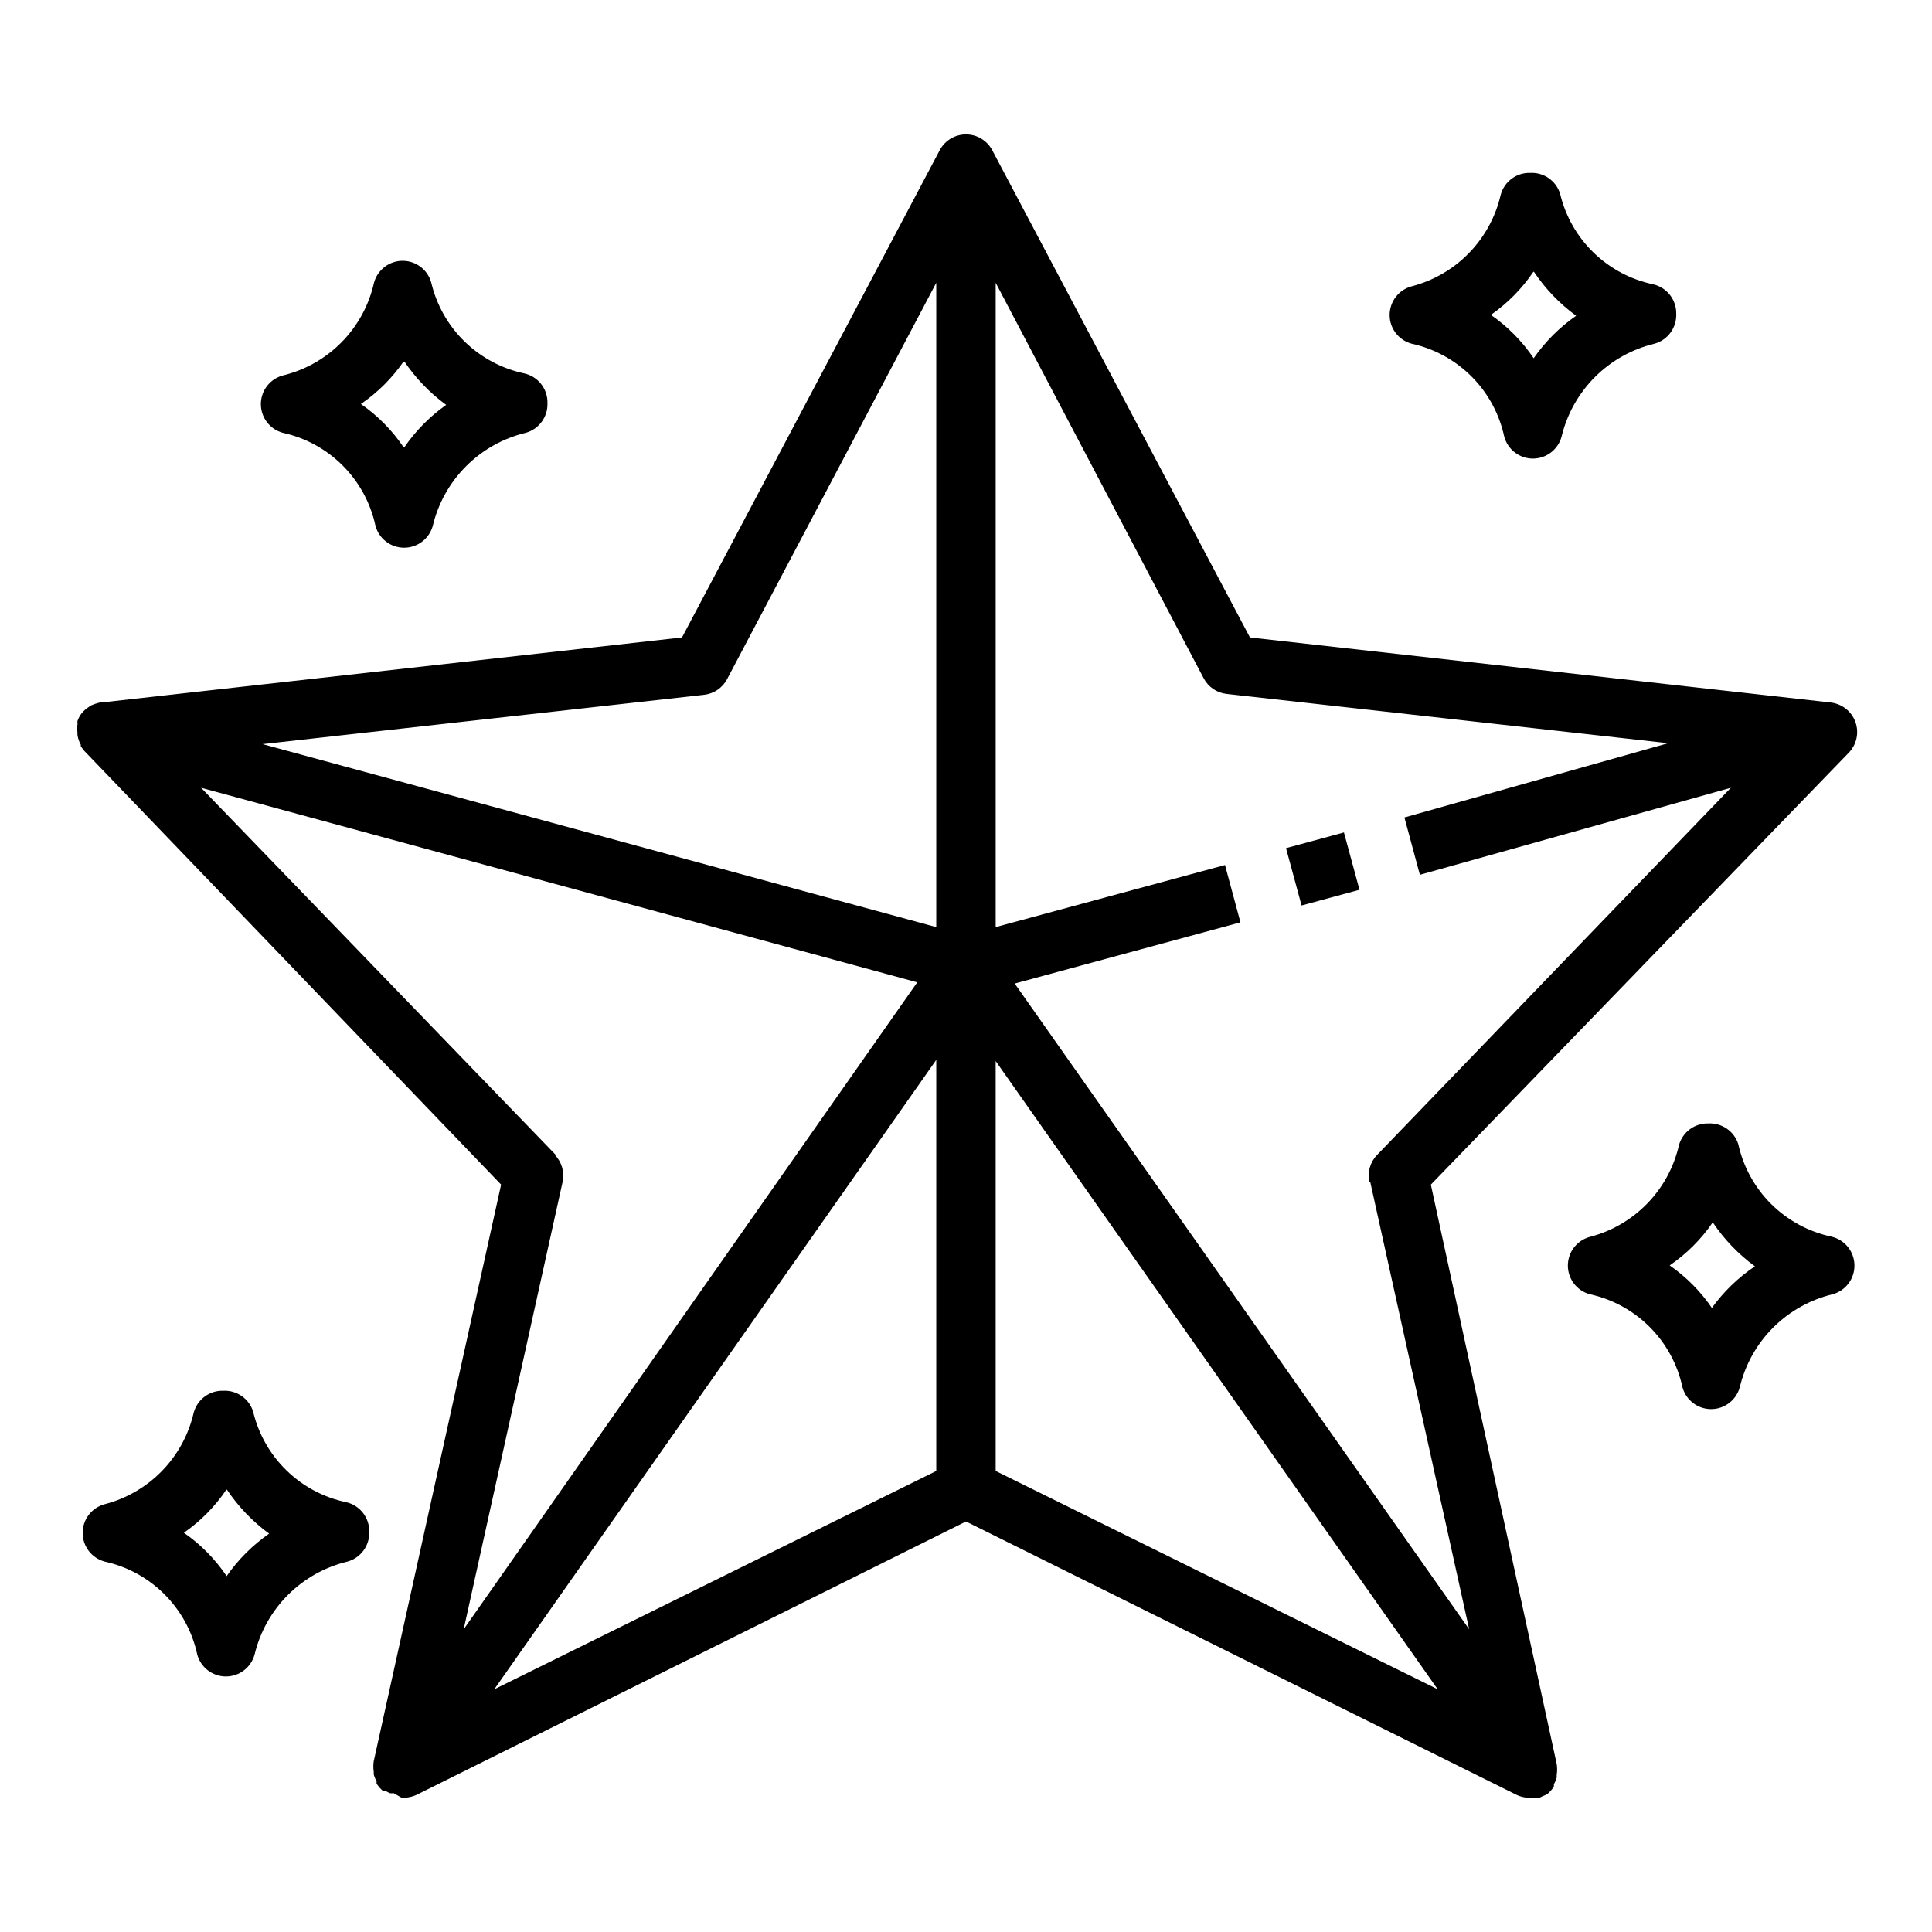 <?xml version="1.0" encoding="UTF-8"?>
<!-- Uploaded to: ICON Repo, www.iconrepo.com, Generator: ICON Repo Mixer Tools -->
<svg fill="#000000" width="800px" height="800px" version="1.1" viewBox="144 144 512 512" xmlns="http://www.w3.org/2000/svg">
 <g>
  <path d="m629.15 330.17-153.9-17.238-68.328-129.18c-1.375-2.547-4.035-4.133-6.926-4.133-2.894 0-5.555 1.586-6.93 4.133l-68.328 129.18-153.9 17.238h-0.395c-0.809 0.191-1.598 0.457-2.359 0.789l-0.551 0.395c-0.676 0.434-1.285 0.965-1.812 1.574-0.516 0.633-0.914 1.352-1.18 2.125-0.051 0.125-0.051 0.266 0 0.395v0.473c-0.121 0.754-0.121 1.523 0 2.281-0.035 0.207-0.035 0.422 0 0.629 0.133 0.887 0.426 1.738 0.867 2.519v0.395c0.289 0.438 0.602 0.859 0.941 1.258l110.45 114.93-33.77 152.88c-0.117 0.859-0.117 1.734 0 2.598 0.043 0.258 0.043 0.527 0 0.785 0.18 0.664 0.441 1.297 0.785 1.891-0.043 0.207-0.043 0.422 0 0.629 0.465 0.699 1.023 1.336 1.652 1.891h0.711c0.395 0.254 0.816 0.465 1.258 0.629h0.945l2.047 1.18h0.707c1.086-0.027 2.156-0.27 3.152-0.707l145.71-72.5 145.71 72.344c1.191 0.609 2.516 0.91 3.856 0.863 0.809 0.121 1.633 0.121 2.441 0l0.789-0.395-0.004 0.004c0.469-0.16 0.918-0.371 1.34-0.633 0.633-0.555 1.188-1.188 1.652-1.887 0.043-0.211 0.043-0.422 0-0.633 0.344-0.59 0.609-1.227 0.789-1.887-0.047-0.262-0.047-0.527 0-0.789 0.117-0.859 0.117-1.734 0-2.598l-33.379-153.66 110.76-114.46c2.094-2.16 2.773-5.32 1.754-8.148-1.023-2.828-3.566-4.828-6.555-5.156zm-237.03 203.65-117.13 57.859 117.13-166.81zm15.742-108.63 117.14 166.49-117.14-57.859zm-77.223-97.066c2.586-0.301 4.856-1.863 6.062-4.172l55.418-105.01v170.75l-178.54-48.492zm-39.359 121.94-93.992-97.297 189.79 51.562-120.2 171.45 26.215-118.55v-0.004c0.562-2.578-0.207-5.269-2.047-7.16zm215.85 7.164 26.215 118.55-120.44-171.13 59.828-16.215-4.094-15.191-60.773 16.449v-170.75l55.105 104.78c1.203 2.309 3.473 3.871 6.059 4.172l117.06 13.066-69.902 19.68 4.094 15.191 82.418-23.062-93.754 97.301c-1.844 1.891-2.609 4.582-2.047 7.16z"/>
  <path d="m484.81 368.77 15.348-4.164 4.121 15.195-15.348 4.164z"/>
  <path d="m250.98 213.12c-3.66-0.125-6.922 2.289-7.871 5.824-1.332 5.945-4.301 11.395-8.574 15.734-4.269 4.344-9.672 7.398-15.594 8.828-3.426 0.93-5.809 4.043-5.809 7.594 0 3.555 2.383 6.668 5.809 7.598 6.027 1.316 11.551 4.336 15.906 8.707 4.356 4.371 7.359 9.902 8.656 15.934 0.93 3.426 4.043 5.809 7.594 5.809 3.555 0 6.668-2.383 7.598-5.809 1.43-5.984 4.492-11.453 8.84-15.801s9.816-7.41 15.801-8.84c3.504-0.98 5.879-4.234 5.746-7.871 0.09-3.754-2.481-7.047-6.141-7.871-5.961-1.254-11.441-4.18-15.805-8.43s-7.426-9.656-8.836-15.582c-0.895-3.34-3.863-5.699-7.32-5.824zm0 49.438c-3.031-4.504-6.875-8.402-11.336-11.496 4.481-3.062 8.352-6.934 11.414-11.414 3.016 4.508 6.801 8.453 11.18 11.652-4.336 3.066-8.094 6.879-11.102 11.258z"/>
  <path d="m542.64 259.72c0.93 3.43 4.043 5.809 7.594 5.809 3.555 0 6.668-2.379 7.598-5.809 1.43-5.981 4.492-11.449 8.84-15.801 4.348-4.348 9.816-7.406 15.801-8.84 3.504-0.98 5.879-4.234 5.746-7.871 0.09-3.75-2.481-7.047-6.141-7.871-5.961-1.254-11.441-4.176-15.805-8.43-4.363-4.25-7.426-9.652-8.836-15.582-1.066-3.41-4.301-5.672-7.871-5.508-3.66-0.125-6.922 2.289-7.871 5.824-1.34 5.816-4.25 11.152-8.414 15.43-4.164 4.273-9.422 7.324-15.203 8.816-3.426 0.93-5.809 4.043-5.809 7.598 0 3.551 2.383 6.664 5.809 7.594 6.027 1.316 11.551 4.34 15.906 8.707 4.356 4.371 7.359 9.902 8.656 15.934zm7.871-43.691v0.004c3.016 4.504 6.801 8.449 11.18 11.648-4.394 3.055-8.203 6.867-11.258 11.258-3.031-4.504-6.875-8.398-11.336-11.492 4.422-3.078 8.242-6.949 11.258-11.414z"/>
  <path d="m629.31 471.71c-6.023-1.289-11.547-4.281-15.918-8.621-4.367-4.34-7.394-9.844-8.723-15.859-1.07-3.41-4.301-5.672-7.871-5.512-3.66-0.125-6.922 2.289-7.875 5.828-1.336 5.816-4.246 11.152-8.414 15.426-4.164 4.277-9.422 7.328-15.199 8.82-3.43 0.93-5.809 4.043-5.809 7.594 0 3.555 2.379 6.664 5.809 7.598 6.027 1.312 11.547 4.336 15.902 8.707 4.356 4.367 7.363 9.898 8.656 15.934 0.934 3.426 4.043 5.805 7.598 5.805 3.551 0 6.664-2.379 7.598-5.805 1.43-5.984 4.488-11.453 8.836-15.801 4.352-4.348 9.82-7.41 15.801-8.84 3.508-0.98 5.883-4.234 5.746-7.871-0.125-3.578-2.648-6.617-6.137-7.402zm-31.488 19.129c-3.035-4.5-6.879-8.398-11.336-11.492 4.481-3.062 8.352-6.934 11.414-11.414 3.016 4.508 6.797 8.453 11.176 11.652-4.504 3.023-8.422 6.836-11.57 11.254z"/>
  <path d="m196.27 582.47c0.934 3.426 4.047 5.809 7.598 5.809 3.551 0 6.664-2.383 7.598-5.809 1.43-5.984 4.488-11.453 8.84-15.801 4.348-4.348 9.816-7.41 15.797-8.84 3.508-0.98 5.883-4.234 5.746-7.871 0.094-3.754-2.477-7.047-6.137-7.871-5.961-1.254-11.445-4.176-15.809-8.43-4.359-4.25-7.426-9.656-8.832-15.582-1.07-3.41-4.301-5.672-7.871-5.508-3.66-0.129-6.922 2.289-7.875 5.824-1.336 5.816-4.246 11.152-8.41 15.43-4.168 4.273-9.426 7.324-15.203 8.816-3.43 0.93-5.809 4.043-5.809 7.594 0 3.555 2.379 6.668 5.809 7.598 6.027 1.316 11.547 4.336 15.902 8.707 4.359 4.371 7.363 9.902 8.656 15.934zm7.871-43.691c3.019 4.508 6.801 8.453 11.18 11.652-4.391 3.055-8.203 6.863-11.258 11.258-3.031-4.504-6.875-8.402-11.336-11.496 4.426-3.078 8.242-6.945 11.258-11.414z"/>
 </g>
</svg>